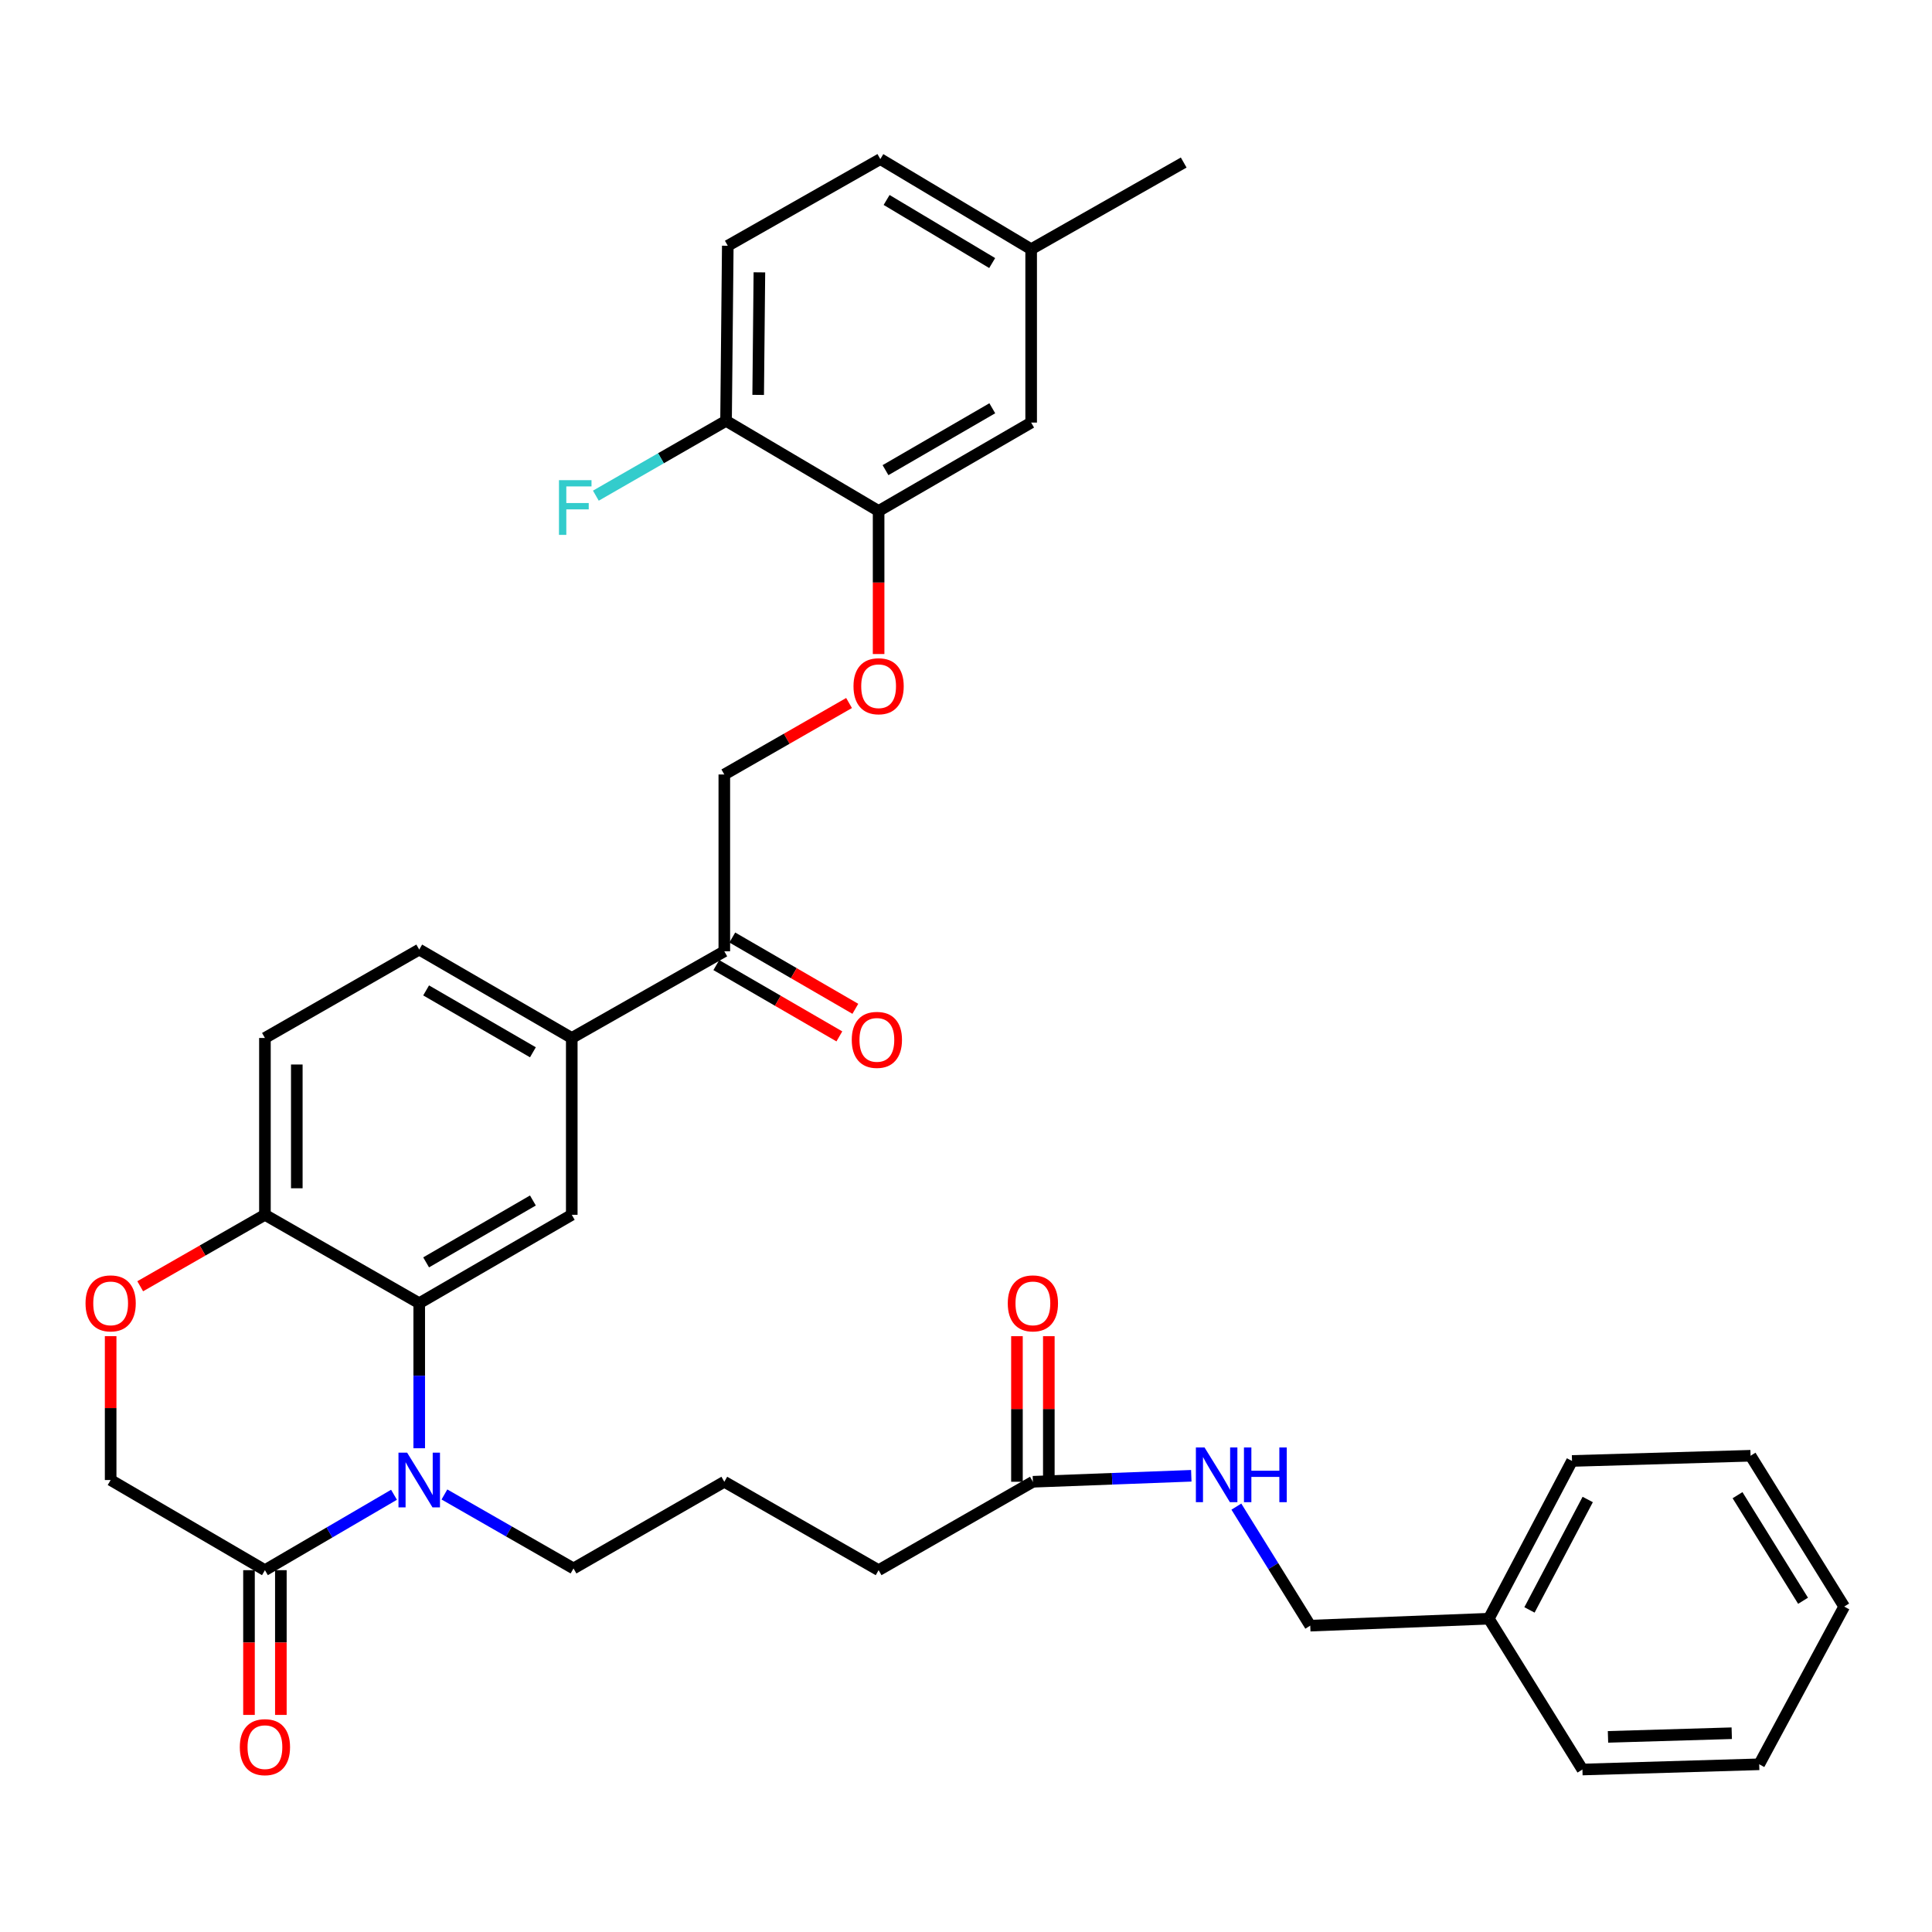 <?xml version='1.0' encoding='iso-8859-1'?>
<svg version='1.1' baseProfile='full'
              xmlns='http://www.w3.org/2000/svg'
                      xmlns:rdkit='http://www.rdkit.org/xml'
                      xmlns:xlink='http://www.w3.org/1999/xlink'
                  xml:space='preserve'
width='1000px' height='1000px' viewBox='0 0 1000 1000'>
<!-- END OF HEADER -->
<rect style='opacity:1.0;fill:#FFFFFF;stroke:none' width='1000' height='1000' x='0' y='0'> </rect>
<path class='bond-0' d='M 770.603,837.842 L 678.183,841.435' style='fill:none;fill-rule:evenodd;stroke:#000000;stroke-width:6px;stroke-linecap:butt;stroke-linejoin:miter;stroke-opacity:1' />
<path class='bond-1' d='M 770.603,837.842 L 813.67,756.191' style='fill:none;fill-rule:evenodd;stroke:#000000;stroke-width:6px;stroke-linecap:butt;stroke-linejoin:miter;stroke-opacity:1' />
<path class='bond-1' d='M 791.655,833.291 L 821.802,776.135' style='fill:none;fill-rule:evenodd;stroke:#000000;stroke-width:6px;stroke-linecap:butt;stroke-linejoin:miter;stroke-opacity:1' />
<path class='bond-2' d='M 770.603,837.842 L 819.059,915.901' style='fill:none;fill-rule:evenodd;stroke:#000000;stroke-width:6px;stroke-linecap:butt;stroke-linejoin:miter;stroke-opacity:1' />
<path class='bond-3' d='M 534.622,766.96 L 575.615,765.411' style='fill:none;fill-rule:evenodd;stroke:#000000;stroke-width:6px;stroke-linecap:butt;stroke-linejoin:miter;stroke-opacity:1' />
<path class='bond-3' d='M 575.615,765.411 L 616.608,763.863' style='fill:none;fill-rule:evenodd;stroke:#0000FF;stroke-width:6px;stroke-linecap:butt;stroke-linejoin:miter;stroke-opacity:1' />
<path class='bond-4' d='M 542.871,766.96 L 542.871,729.285' style='fill:none;fill-rule:evenodd;stroke:#000000;stroke-width:6px;stroke-linecap:butt;stroke-linejoin:miter;stroke-opacity:1' />
<path class='bond-4' d='M 542.871,729.285 L 542.871,691.61' style='fill:none;fill-rule:evenodd;stroke:#FF0000;stroke-width:6px;stroke-linecap:butt;stroke-linejoin:miter;stroke-opacity:1' />
<path class='bond-4' d='M 526.374,766.96 L 526.374,729.285' style='fill:none;fill-rule:evenodd;stroke:#000000;stroke-width:6px;stroke-linecap:butt;stroke-linejoin:miter;stroke-opacity:1' />
<path class='bond-4' d='M 526.374,729.285 L 526.374,691.61' style='fill:none;fill-rule:evenodd;stroke:#FF0000;stroke-width:6px;stroke-linecap:butt;stroke-linejoin:miter;stroke-opacity:1' />
<path class='bond-5' d='M 534.622,766.96 L 454.767,812.721' style='fill:none;fill-rule:evenodd;stroke:#000000;stroke-width:6px;stroke-linecap:butt;stroke-linejoin:miter;stroke-opacity:1' />
<path class='bond-6' d='M 639.942,779.824 L 659.063,810.63' style='fill:none;fill-rule:evenodd;stroke:#0000FF;stroke-width:6px;stroke-linecap:butt;stroke-linejoin:miter;stroke-opacity:1' />
<path class='bond-6' d='M 659.063,810.63 L 678.183,841.435' style='fill:none;fill-rule:evenodd;stroke:#000000;stroke-width:6px;stroke-linecap:butt;stroke-linejoin:miter;stroke-opacity:1' />
<path class='bond-7' d='M 439.466,363.878 L 407.185,382.375' style='fill:none;fill-rule:evenodd;stroke:#FF0000;stroke-width:6px;stroke-linecap:butt;stroke-linejoin:miter;stroke-opacity:1' />
<path class='bond-7' d='M 407.185,382.375 L 374.903,400.872' style='fill:none;fill-rule:evenodd;stroke:#000000;stroke-width:6px;stroke-linecap:butt;stroke-linejoin:miter;stroke-opacity:1' />
<path class='bond-8' d='M 454.767,338.525 L 454.767,301.506' style='fill:none;fill-rule:evenodd;stroke:#FF0000;stroke-width:6px;stroke-linecap:butt;stroke-linejoin:miter;stroke-opacity:1' />
<path class='bond-8' d='M 454.767,301.506 L 454.767,264.487' style='fill:none;fill-rule:evenodd;stroke:#000000;stroke-width:6px;stroke-linecap:butt;stroke-linejoin:miter;stroke-opacity:1' />
<path class='bond-9' d='M 533.724,128.991 L 455.656,82.341' style='fill:none;fill-rule:evenodd;stroke:#000000;stroke-width:6px;stroke-linecap:butt;stroke-linejoin:miter;stroke-opacity:1' />
<path class='bond-9' d='M 513.552,136.155 L 458.904,103.5' style='fill:none;fill-rule:evenodd;stroke:#000000;stroke-width:6px;stroke-linecap:butt;stroke-linejoin:miter;stroke-opacity:1' />
<path class='bond-10' d='M 533.724,128.991 L 533.724,218.726' style='fill:none;fill-rule:evenodd;stroke:#000000;stroke-width:6px;stroke-linecap:butt;stroke-linejoin:miter;stroke-opacity:1' />
<path class='bond-11' d='M 533.724,128.991 L 612.681,84.129' style='fill:none;fill-rule:evenodd;stroke:#000000;stroke-width:6px;stroke-linecap:butt;stroke-linejoin:miter;stroke-opacity:1' />
<path class='bond-12' d='M 455.656,82.341 L 376.7,127.204' style='fill:none;fill-rule:evenodd;stroke:#000000;stroke-width:6px;stroke-linecap:butt;stroke-linejoin:miter;stroke-opacity:1' />
<path class='bond-13' d='M 295.946,537.257 L 216.99,491.496' style='fill:none;fill-rule:evenodd;stroke:#000000;stroke-width:6px;stroke-linecap:butt;stroke-linejoin:miter;stroke-opacity:1' />
<path class='bond-13' d='M 275.831,544.666 L 220.561,512.633' style='fill:none;fill-rule:evenodd;stroke:#000000;stroke-width:6px;stroke-linecap:butt;stroke-linejoin:miter;stroke-opacity:1' />
<path class='bond-14' d='M 295.946,537.257 L 295.946,628.779' style='fill:none;fill-rule:evenodd;stroke:#000000;stroke-width:6px;stroke-linecap:butt;stroke-linejoin:miter;stroke-opacity:1' />
<path class='bond-15' d='M 295.946,537.257 L 374.903,492.394' style='fill:none;fill-rule:evenodd;stroke:#000000;stroke-width:6px;stroke-linecap:butt;stroke-linejoin:miter;stroke-opacity:1' />
<path class='bond-16' d='M 216.99,491.496 L 137.126,537.257' style='fill:none;fill-rule:evenodd;stroke:#000000;stroke-width:6px;stroke-linecap:butt;stroke-linejoin:miter;stroke-opacity:1' />
<path class='bond-17' d='M 137.126,537.257 L 137.126,628.779' style='fill:none;fill-rule:evenodd;stroke:#000000;stroke-width:6px;stroke-linecap:butt;stroke-linejoin:miter;stroke-opacity:1' />
<path class='bond-17' d='M 153.623,550.985 L 153.623,615.05' style='fill:none;fill-rule:evenodd;stroke:#000000;stroke-width:6px;stroke-linecap:butt;stroke-linejoin:miter;stroke-opacity:1' />
<path class='bond-18' d='M 295.946,628.779 L 216.99,674.54' style='fill:none;fill-rule:evenodd;stroke:#000000;stroke-width:6px;stroke-linecap:butt;stroke-linejoin:miter;stroke-opacity:1' />
<path class='bond-18' d='M 275.831,621.37 L 220.561,653.402' style='fill:none;fill-rule:evenodd;stroke:#000000;stroke-width:6px;stroke-linecap:butt;stroke-linejoin:miter;stroke-opacity:1' />
<path class='bond-19' d='M 216.99,674.54 L 137.126,628.779' style='fill:none;fill-rule:evenodd;stroke:#000000;stroke-width:6px;stroke-linecap:butt;stroke-linejoin:miter;stroke-opacity:1' />
<path class='bond-20' d='M 216.99,674.54 L 216.99,712.077' style='fill:none;fill-rule:evenodd;stroke:#000000;stroke-width:6px;stroke-linecap:butt;stroke-linejoin:miter;stroke-opacity:1' />
<path class='bond-20' d='M 216.99,712.077 L 216.99,749.614' style='fill:none;fill-rule:evenodd;stroke:#0000FF;stroke-width:6px;stroke-linecap:butt;stroke-linejoin:miter;stroke-opacity:1' />
<path class='bond-21' d='M 137.126,628.779 L 104.849,647.275' style='fill:none;fill-rule:evenodd;stroke:#000000;stroke-width:6px;stroke-linecap:butt;stroke-linejoin:miter;stroke-opacity:1' />
<path class='bond-21' d='M 104.849,647.275 L 72.572,665.771' style='fill:none;fill-rule:evenodd;stroke:#FF0000;stroke-width:6px;stroke-linecap:butt;stroke-linejoin:miter;stroke-opacity:1' />
<path class='bond-22' d='M 57.271,691.588 L 57.271,728.825' style='fill:none;fill-rule:evenodd;stroke:#FF0000;stroke-width:6px;stroke-linecap:butt;stroke-linejoin:miter;stroke-opacity:1' />
<path class='bond-22' d='M 57.271,728.825 L 57.271,766.062' style='fill:none;fill-rule:evenodd;stroke:#000000;stroke-width:6px;stroke-linecap:butt;stroke-linejoin:miter;stroke-opacity:1' />
<path class='bond-23' d='M 57.271,766.062 L 137.126,812.721' style='fill:none;fill-rule:evenodd;stroke:#000000;stroke-width:6px;stroke-linecap:butt;stroke-linejoin:miter;stroke-opacity:1' />
<path class='bond-24' d='M 137.126,812.721 L 170.531,793.204' style='fill:none;fill-rule:evenodd;stroke:#000000;stroke-width:6px;stroke-linecap:butt;stroke-linejoin:miter;stroke-opacity:1' />
<path class='bond-24' d='M 170.531,793.204 L 203.937,773.687' style='fill:none;fill-rule:evenodd;stroke:#0000FF;stroke-width:6px;stroke-linecap:butt;stroke-linejoin:miter;stroke-opacity:1' />
<path class='bond-25' d='M 128.877,812.721 L 128.877,850.178' style='fill:none;fill-rule:evenodd;stroke:#000000;stroke-width:6px;stroke-linecap:butt;stroke-linejoin:miter;stroke-opacity:1' />
<path class='bond-25' d='M 128.877,850.178 L 128.877,887.635' style='fill:none;fill-rule:evenodd;stroke:#FF0000;stroke-width:6px;stroke-linecap:butt;stroke-linejoin:miter;stroke-opacity:1' />
<path class='bond-25' d='M 145.374,812.721 L 145.374,850.178' style='fill:none;fill-rule:evenodd;stroke:#000000;stroke-width:6px;stroke-linecap:butt;stroke-linejoin:miter;stroke-opacity:1' />
<path class='bond-25' d='M 145.374,850.178 L 145.374,887.635' style='fill:none;fill-rule:evenodd;stroke:#FF0000;stroke-width:6px;stroke-linecap:butt;stroke-linejoin:miter;stroke-opacity:1' />
<path class='bond-26' d='M 230.031,773.535 L 263.438,792.679' style='fill:none;fill-rule:evenodd;stroke:#0000FF;stroke-width:6px;stroke-linecap:butt;stroke-linejoin:miter;stroke-opacity:1' />
<path class='bond-26' d='M 263.438,792.679 L 296.845,811.823' style='fill:none;fill-rule:evenodd;stroke:#000000;stroke-width:6px;stroke-linecap:butt;stroke-linejoin:miter;stroke-opacity:1' />
<path class='bond-27' d='M 370.767,499.531 L 402.61,517.983' style='fill:none;fill-rule:evenodd;stroke:#000000;stroke-width:6px;stroke-linecap:butt;stroke-linejoin:miter;stroke-opacity:1' />
<path class='bond-27' d='M 402.61,517.983 L 434.452,536.436' style='fill:none;fill-rule:evenodd;stroke:#FF0000;stroke-width:6px;stroke-linecap:butt;stroke-linejoin:miter;stroke-opacity:1' />
<path class='bond-27' d='M 379.039,485.257 L 410.881,503.71' style='fill:none;fill-rule:evenodd;stroke:#000000;stroke-width:6px;stroke-linecap:butt;stroke-linejoin:miter;stroke-opacity:1' />
<path class='bond-27' d='M 410.881,503.71 L 442.723,522.162' style='fill:none;fill-rule:evenodd;stroke:#FF0000;stroke-width:6px;stroke-linecap:butt;stroke-linejoin:miter;stroke-opacity:1' />
<path class='bond-28' d='M 374.903,492.394 L 374.903,400.872' style='fill:none;fill-rule:evenodd;stroke:#000000;stroke-width:6px;stroke-linecap:butt;stroke-linejoin:miter;stroke-opacity:1' />
<path class='bond-29' d='M 454.767,812.721 L 374.903,766.96' style='fill:none;fill-rule:evenodd;stroke:#000000;stroke-width:6px;stroke-linecap:butt;stroke-linejoin:miter;stroke-opacity:1' />
<path class='bond-30' d='M 296.845,811.823 L 374.903,766.96' style='fill:none;fill-rule:evenodd;stroke:#000000;stroke-width:6px;stroke-linecap:butt;stroke-linejoin:miter;stroke-opacity:1' />
<path class='bond-31' d='M 376.7,127.204 L 375.801,217.828' style='fill:none;fill-rule:evenodd;stroke:#000000;stroke-width:6px;stroke-linecap:butt;stroke-linejoin:miter;stroke-opacity:1' />
<path class='bond-31' d='M 393.061,140.961 L 392.432,204.398' style='fill:none;fill-rule:evenodd;stroke:#000000;stroke-width:6px;stroke-linecap:butt;stroke-linejoin:miter;stroke-opacity:1' />
<path class='bond-32' d='M 375.801,217.828 L 454.767,264.487' style='fill:none;fill-rule:evenodd;stroke:#000000;stroke-width:6px;stroke-linecap:butt;stroke-linejoin:miter;stroke-opacity:1' />
<path class='bond-33' d='M 375.801,217.828 L 342.107,237.193' style='fill:none;fill-rule:evenodd;stroke:#000000;stroke-width:6px;stroke-linecap:butt;stroke-linejoin:miter;stroke-opacity:1' />
<path class='bond-33' d='M 342.107,237.193 L 308.414,256.558' style='fill:none;fill-rule:evenodd;stroke:#33CCCC;stroke-width:6px;stroke-linecap:butt;stroke-linejoin:miter;stroke-opacity:1' />
<path class='bond-34' d='M 454.767,264.487 L 533.724,218.726' style='fill:none;fill-rule:evenodd;stroke:#000000;stroke-width:6px;stroke-linecap:butt;stroke-linejoin:miter;stroke-opacity:1' />
<path class='bond-34' d='M 458.338,243.35 L 513.608,211.317' style='fill:none;fill-rule:evenodd;stroke:#000000;stroke-width:6px;stroke-linecap:butt;stroke-linejoin:miter;stroke-opacity:1' />
<path class='bond-35' d='M 813.67,756.191 L 906.09,753.496' style='fill:none;fill-rule:evenodd;stroke:#000000;stroke-width:6px;stroke-linecap:butt;stroke-linejoin:miter;stroke-opacity:1' />
<path class='bond-36' d='M 819.059,915.901 L 910.562,913.197' style='fill:none;fill-rule:evenodd;stroke:#000000;stroke-width:6px;stroke-linecap:butt;stroke-linejoin:miter;stroke-opacity:1' />
<path class='bond-36' d='M 832.297,899.005 L 896.35,897.113' style='fill:none;fill-rule:evenodd;stroke:#000000;stroke-width:6px;stroke-linecap:butt;stroke-linejoin:miter;stroke-opacity:1' />
<path class='bond-37' d='M 906.09,753.496 L 954.545,831.564' style='fill:none;fill-rule:evenodd;stroke:#000000;stroke-width:6px;stroke-linecap:butt;stroke-linejoin:miter;stroke-opacity:1' />
<path class='bond-37' d='M 899.342,773.906 L 933.261,828.554' style='fill:none;fill-rule:evenodd;stroke:#000000;stroke-width:6px;stroke-linecap:butt;stroke-linejoin:miter;stroke-opacity:1' />
<path class='bond-38' d='M 910.562,913.197 L 954.545,831.564' style='fill:none;fill-rule:evenodd;stroke:#000000;stroke-width:6px;stroke-linecap:butt;stroke-linejoin:miter;stroke-opacity:1' />
<path  class='atom-2' d='M 623.468 749.207
L 632.748 764.207
Q 633.668 765.687, 635.148 768.367
Q 636.628 771.047, 636.708 771.207
L 636.708 749.207
L 640.468 749.207
L 640.468 777.527
L 636.588 777.527
L 626.628 761.127
Q 625.468 759.207, 624.228 757.007
Q 623.028 754.807, 622.668 754.127
L 622.668 777.527
L 618.988 777.527
L 618.988 749.207
L 623.468 749.207
' fill='#0000FF'/>
<path  class='atom-2' d='M 643.868 749.207
L 647.708 749.207
L 647.708 761.247
L 662.188 761.247
L 662.188 749.207
L 666.028 749.207
L 666.028 777.527
L 662.188 777.527
L 662.188 764.447
L 647.708 764.447
L 647.708 777.527
L 643.868 777.527
L 643.868 749.207
' fill='#0000FF'/>
<path  class='atom-3' d='M 521.622 674.62
Q 521.622 667.82, 524.982 664.02
Q 528.342 660.22, 534.622 660.22
Q 540.902 660.22, 544.262 664.02
Q 547.622 667.82, 547.622 674.62
Q 547.622 681.5, 544.222 685.42
Q 540.822 689.3, 534.622 689.3
Q 528.382 689.3, 524.982 685.42
Q 521.622 681.54, 521.622 674.62
M 534.622 686.1
Q 538.942 686.1, 541.262 683.22
Q 543.622 680.3, 543.622 674.62
Q 543.622 669.06, 541.262 666.26
Q 538.942 663.42, 534.622 663.42
Q 530.302 663.42, 527.942 666.22
Q 525.622 669.02, 525.622 674.62
Q 525.622 680.34, 527.942 683.22
Q 530.302 686.1, 534.622 686.1
' fill='#FF0000'/>
<path  class='atom-5' d='M 441.767 355.191
Q 441.767 348.391, 445.127 344.591
Q 448.487 340.791, 454.767 340.791
Q 461.047 340.791, 464.407 344.591
Q 467.767 348.391, 467.767 355.191
Q 467.767 362.071, 464.367 365.991
Q 460.967 369.871, 454.767 369.871
Q 448.527 369.871, 445.127 365.991
Q 441.767 362.111, 441.767 355.191
M 454.767 366.671
Q 459.087 366.671, 461.407 363.791
Q 463.767 360.871, 463.767 355.191
Q 463.767 349.631, 461.407 346.831
Q 459.087 343.991, 454.767 343.991
Q 450.447 343.991, 448.087 346.791
Q 445.767 349.591, 445.767 355.191
Q 445.767 360.911, 448.087 363.791
Q 450.447 366.671, 454.767 366.671
' fill='#FF0000'/>
<path  class='atom-14' d='M 44.271 674.62
Q 44.271 667.82, 47.631 664.02
Q 50.991 660.22, 57.271 660.22
Q 63.551 660.22, 66.911 664.02
Q 70.271 667.82, 70.271 674.62
Q 70.271 681.5, 66.871 685.42
Q 63.471 689.3, 57.271 689.3
Q 51.031 689.3, 47.631 685.42
Q 44.271 681.54, 44.271 674.62
M 57.271 686.1
Q 61.591 686.1, 63.911 683.22
Q 66.271 680.3, 66.271 674.62
Q 66.271 669.06, 63.911 666.26
Q 61.591 663.42, 57.271 663.42
Q 52.951 663.42, 50.591 666.22
Q 48.271 669.02, 48.271 674.62
Q 48.271 680.34, 50.591 683.22
Q 52.951 686.1, 57.271 686.1
' fill='#FF0000'/>
<path  class='atom-17' d='M 210.73 751.902
L 220.01 766.902
Q 220.93 768.382, 222.41 771.062
Q 223.89 773.742, 223.97 773.902
L 223.97 751.902
L 227.73 751.902
L 227.73 780.222
L 223.85 780.222
L 213.89 763.822
Q 212.73 761.902, 211.49 759.702
Q 210.29 757.502, 209.93 756.822
L 209.93 780.222
L 206.25 780.222
L 206.25 751.902
L 210.73 751.902
' fill='#0000FF'/>
<path  class='atom-18' d='M 124.126 904.323
Q 124.126 897.523, 127.486 893.723
Q 130.846 889.923, 137.126 889.923
Q 143.406 889.923, 146.766 893.723
Q 150.126 897.523, 150.126 904.323
Q 150.126 911.203, 146.726 915.123
Q 143.326 919.003, 137.126 919.003
Q 130.886 919.003, 127.486 915.123
Q 124.126 911.243, 124.126 904.323
M 137.126 915.803
Q 141.446 915.803, 143.766 912.923
Q 146.126 910.003, 146.126 904.323
Q 146.126 898.763, 143.766 895.963
Q 141.446 893.123, 137.126 893.123
Q 132.806 893.123, 130.446 895.923
Q 128.126 898.723, 128.126 904.323
Q 128.126 910.043, 130.446 912.923
Q 132.806 915.803, 137.126 915.803
' fill='#FF0000'/>
<path  class='atom-20' d='M 440.869 538.235
Q 440.869 531.435, 444.229 527.635
Q 447.589 523.835, 453.869 523.835
Q 460.149 523.835, 463.509 527.635
Q 466.869 531.435, 466.869 538.235
Q 466.869 545.115, 463.469 549.035
Q 460.069 552.915, 453.869 552.915
Q 447.629 552.915, 444.229 549.035
Q 440.869 545.155, 440.869 538.235
M 453.869 549.715
Q 458.189 549.715, 460.509 546.835
Q 462.869 543.915, 462.869 538.235
Q 462.869 532.675, 460.509 529.875
Q 458.189 527.035, 453.869 527.035
Q 449.549 527.035, 447.189 529.835
Q 444.869 532.635, 444.869 538.235
Q 444.869 543.955, 447.189 546.835
Q 449.549 549.715, 453.869 549.715
' fill='#FF0000'/>
<path  class='atom-29' d='M 289.323 248.531
L 306.163 248.531
L 306.163 251.771
L 293.123 251.771
L 293.123 260.371
L 304.723 260.371
L 304.723 263.651
L 293.123 263.651
L 293.123 276.851
L 289.323 276.851
L 289.323 248.531
' fill='#33CCCC'/>
</svg>
